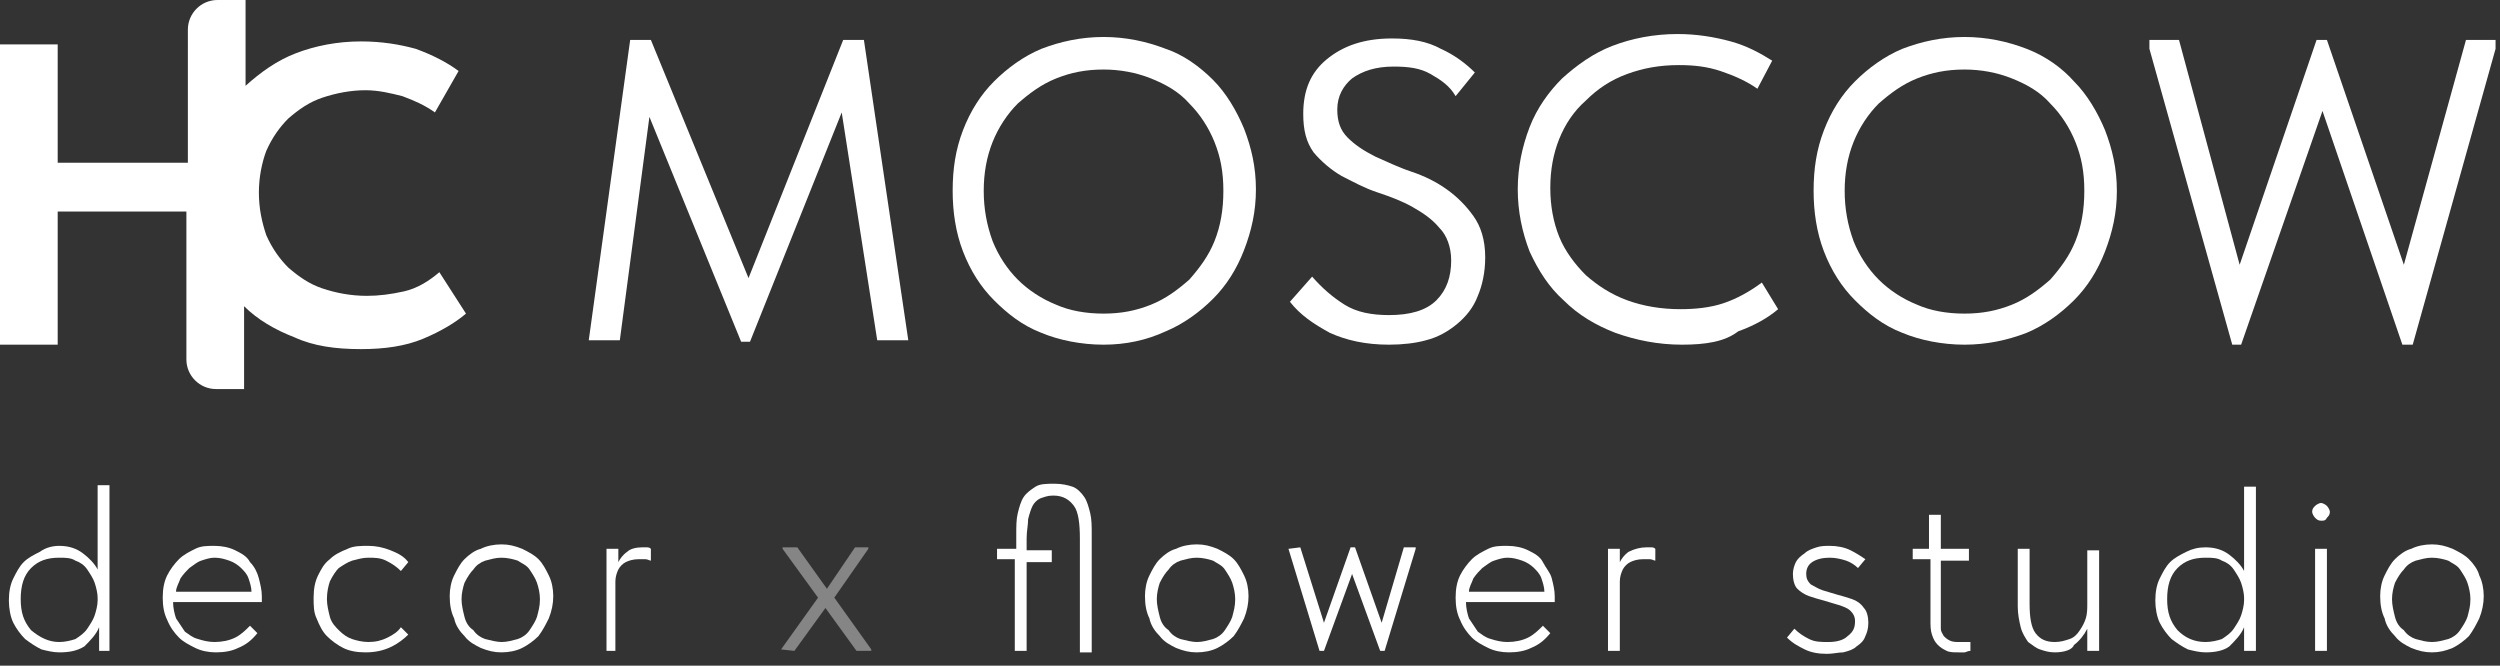<?xml version="1.0" encoding="UTF-8"?> <!-- Generator: Adobe Illustrator 27.9.0, SVG Export Plug-In . SVG Version: 6.00 Build 0) --> <svg xmlns="http://www.w3.org/2000/svg" xmlns:xlink="http://www.w3.org/1999/xlink" id="Слой_1" x="0px" y="0px" viewBox="0 0 169 45" style="enable-background:new 0 0 169 45;" xml:space="preserve"><rect x="0" y="0" width="169" height="45" fill="#333333" stroke="none"/> <style type="text/css"> .st0{fill:#FFFFFF;} .st1{fill:#FFFFFF;fill-opacity:0.4;} .st2{fill-rule:evenodd;clip-rule:evenodd;fill:#FFFFFF;} </style> <path class="st0" d="M42.6,2.7h1.4l6.6,16.1l6.4-16.1h1.4l3,20.3h-2.1L56.9,7.6l-6.2,15.5h-0.6L43.9,7.9L41.9,23h-2.1L42.6,2.7z"></path> <path class="st0" d="M74.6,21.2c1.2,0,2.2-0.2,3.2-0.6c1-0.4,1.8-1,2.6-1.7c0.7-0.8,1.3-1.6,1.7-2.6c0.4-1,0.6-2.1,0.6-3.4 s-0.2-2.3-0.6-3.3c-0.4-1-1-1.9-1.7-2.6c-0.7-0.8-1.6-1.3-2.6-1.7c-1-0.4-2.1-0.6-3.2-0.6c-1.2,0-2.2,0.2-3.2,0.6 c-1,0.4-1.8,1-2.6,1.7c-0.7,0.7-1.3,1.6-1.7,2.6c-0.4,1-0.6,2.1-0.6,3.3s0.2,2.3,0.6,3.4c0.4,1,1,1.9,1.7,2.6 c0.7,0.7,1.6,1.3,2.6,1.7C72.3,21,73.4,21.2,74.6,21.2z M74.6,23.3c-1.5,0-3-0.3-4.2-0.8c-1.3-0.5-2.3-1.3-3.2-2.2 c-0.9-0.9-1.6-2-2.1-3.3c-0.5-1.3-0.7-2.7-0.7-4.1c0-1.5,0.2-2.8,0.7-4.1c0.5-1.3,1.2-2.4,2.1-3.3c0.9-0.9,2-1.7,3.2-2.2 c1.3-0.5,2.7-0.8,4.2-0.8c1.5,0,2.9,0.3,4.2,0.8C80,3.7,81.1,4.5,82,5.4c0.9,0.9,1.6,2.1,2.1,3.3c0.5,1.3,0.8,2.6,0.8,4.1 s-0.3,2.8-0.8,4.1c-0.5,1.3-1.2,2.4-2.1,3.3c-0.9,0.9-2,1.7-3.2,2.2C77.5,23,76.1,23.3,74.6,23.3z"></path> <path class="st0" d="M93.9,23.3c-1.6,0-2.9-0.3-4-0.8c-1.1-0.6-2-1.2-2.7-2.1l1.5-1.7c0.7,0.8,1.4,1.4,2.2,1.9 c0.8,0.5,1.8,0.7,3,0.7c1.4,0,2.5-0.3,3.2-1c0.7-0.7,1-1.6,1-2.7c0-0.9-0.3-1.7-0.8-2.2c-0.5-0.6-1.1-1-1.8-1.4 c-0.7-0.4-1.5-0.7-2.4-1c-0.9-0.3-1.6-0.7-2.4-1.1c-0.7-0.4-1.4-1-1.9-1.6c-0.5-0.7-0.7-1.5-0.7-2.6c0-1.6,0.5-2.8,1.6-3.7 c1.1-0.9,2.5-1.4,4.4-1.4c1.3,0,2.4,0.2,3.3,0.7c0.9,0.4,1.7,1,2.3,1.6l-1.3,1.6C98,5.8,97.4,5.4,96.7,5s-1.5-0.5-2.5-0.5 c-1.2,0-2.1,0.3-2.8,0.8c-0.6,0.5-1,1.2-1,2.1c0,0.8,0.2,1.4,0.7,1.9c0.5,0.5,1.1,0.9,1.9,1.3c0.7,0.3,1.5,0.7,2.4,1 c0.9,0.3,1.7,0.7,2.4,1.2c0.7,0.5,1.3,1.1,1.8,1.8c0.5,0.7,0.8,1.6,0.8,2.8c0,1-0.2,1.9-0.5,2.6c-0.3,0.8-0.8,1.4-1.4,1.9 c-0.6,0.5-1.3,0.9-2.1,1.1C95.7,23.2,94.8,23.3,93.9,23.3z"></path> <path class="st0" d="M113.7,23.3c-1.6,0-3.1-0.3-4.5-0.8c-1.3-0.5-2.5-1.2-3.5-2.2c-1-0.9-1.7-2-2.3-3.3c-0.5-1.3-0.8-2.7-0.8-4.2 s0.3-2.9,0.8-4.2s1.3-2.4,2.2-3.3c1-0.9,2.1-1.7,3.4-2.2c1.3-0.5,2.8-0.8,4.4-0.8c1.3,0,2.5,0.2,3.6,0.5c1.1,0.3,2,0.8,2.8,1.3 l-1,1.9c-0.7-0.5-1.6-0.9-2.5-1.2c-0.9-0.3-1.8-0.4-2.8-0.4c-1.3,0-2.4,0.2-3.5,0.6c-1.1,0.4-2,1-2.8,1.8c-0.8,0.7-1.4,1.6-1.8,2.6 c-0.4,1-0.6,2.1-0.6,3.3s0.2,2.3,0.6,3.3c0.4,1,1.1,1.9,1.8,2.6c0.8,0.7,1.7,1.3,2.8,1.7c1.1,0.4,2.3,0.6,3.6,0.6c1,0,2-0.1,2.9-0.4 c0.9-0.3,1.8-0.8,2.6-1.4l1.1,1.8c-0.7,0.6-1.6,1.1-2.7,1.5C116.6,23.1,115.3,23.3,113.7,23.3z"></path> <path class="st0" d="M132.8,21.2c1.2,0,2.2-0.2,3.2-0.6c1-0.4,1.8-1,2.6-1.7c0.7-0.8,1.3-1.6,1.7-2.6c0.4-1,0.6-2.1,0.6-3.4 s-0.2-2.3-0.6-3.3c-0.4-1-1-1.9-1.7-2.6c-0.7-0.8-1.6-1.3-2.6-1.7c-1-0.4-2.1-0.6-3.2-0.6c-1.2,0-2.2,0.2-3.2,0.6 c-1,0.4-1.8,1-2.6,1.7c-0.7,0.7-1.3,1.6-1.7,2.6c-0.4,1-0.6,2.1-0.6,3.3s0.2,2.3,0.6,3.4c0.4,1,1,1.9,1.7,2.6 c0.7,0.7,1.6,1.3,2.6,1.7C130.5,21,131.6,21.2,132.8,21.2z M132.8,23.3c-1.5,0-3-0.3-4.2-0.8c-1.3-0.5-2.3-1.3-3.2-2.2 c-0.9-0.9-1.6-2-2.1-3.3c-0.5-1.3-0.7-2.7-0.7-4.1c0-1.5,0.2-2.8,0.7-4.1c0.5-1.3,1.2-2.4,2.1-3.3c0.9-0.9,2-1.7,3.2-2.2 c1.3-0.5,2.7-0.8,4.2-0.8c1.5,0,2.9,0.3,4.2,0.8c1.3,0.5,2.4,1.3,3.2,2.2c0.9,0.9,1.6,2.1,2.1,3.3c0.5,1.3,0.8,2.6,0.8,4.1 s-0.3,2.8-0.8,4.1c-0.5,1.3-1.2,2.4-2.1,3.3c-0.9,0.9-2,1.7-3.2,2.2C135.7,23,134.3,23.3,132.8,23.3z"></path> <path class="st0" d="M145.3,3.3V2.7h2l4.1,15.2l5.2-15.2h0.7l5.2,15.2l4.2-15.2h2v0.6l-5.6,20h-0.7L157,7.5l-5.5,15.8h-0.6 L145.3,3.3z"></path> <path class="st0" d="M4,44.1c-0.4,0-0.8-0.1-1.2-0.2c-0.4-0.2-0.7-0.4-1.1-0.7c-0.3-0.3-0.6-0.7-0.8-1.1c-0.2-0.4-0.3-1-0.3-1.5 c0-0.6,0.1-1.1,0.3-1.5c0.2-0.4,0.4-0.8,0.7-1.1c0.3-0.3,0.7-0.5,1.1-0.7C3.1,37,3.6,36.9,4,36.9c0.7,0,1.2,0.2,1.6,0.5 c0.4,0.3,0.8,0.7,1,1.1v-5.7h0.8V44H6.7v-1.6c-0.2,0.5-0.6,0.9-1,1.3C5.2,44,4.7,44.1,4,44.1z M4,43.4c0.4,0,0.8-0.1,1.1-0.2 c0.3-0.2,0.6-0.4,0.8-0.7c0.2-0.3,0.4-0.6,0.5-0.9c0.1-0.3,0.2-0.7,0.2-1v-0.2c0-0.3-0.1-0.7-0.2-1c-0.1-0.3-0.3-0.6-0.5-0.9 s-0.5-0.5-0.8-0.6c-0.3-0.2-0.7-0.2-1.1-0.2c-0.8,0-1.4,0.2-1.9,0.7c-0.5,0.5-0.7,1.2-0.7,2.1c0,0.9,0.2,1.5,0.7,2.1 C2.7,43.1,3.3,43.4,4,43.4z"></path> <path class="st0" d="M14.6,44.1c-0.5,0-1-0.1-1.4-0.3c-0.4-0.2-0.8-0.4-1.1-0.7c-0.3-0.3-0.6-0.7-0.8-1.2c-0.2-0.4-0.3-0.9-0.3-1.5 s0.1-1.1,0.3-1.5c0.2-0.4,0.5-0.8,0.8-1.1c0.3-0.3,0.7-0.5,1.1-0.7c0.4-0.2,0.8-0.2,1.3-0.2c0.5,0,1,0.1,1.4,0.3 c0.4,0.2,0.8,0.4,1,0.8c0.3,0.3,0.5,0.7,0.6,1.1c0.1,0.4,0.2,0.8,0.2,1.2v0.4h-6c0,0.4,0.1,0.8,0.2,1.1c0.2,0.3,0.4,0.6,0.6,0.9 c0.3,0.2,0.5,0.4,0.9,0.5c0.3,0.1,0.7,0.2,1.1,0.2c0.5,0,1-0.1,1.4-0.3c0.4-0.2,0.7-0.5,1-0.8l0.5,0.5c-0.4,0.5-0.8,0.8-1.3,1 C15.7,44,15.2,44.1,14.6,44.1z M14.5,37.7c-0.3,0-0.6,0.1-0.9,0.2s-0.5,0.3-0.8,0.5c-0.2,0.2-0.4,0.4-0.6,0.7 c-0.1,0.3-0.3,0.6-0.3,0.9H17c0-0.3-0.1-0.6-0.2-0.9c-0.1-0.3-0.3-0.5-0.5-0.7c-0.2-0.2-0.5-0.4-0.8-0.5 C15.2,37.8,14.9,37.7,14.5,37.7z"></path> <path class="st0" d="M24.7,44.1c-0.6,0-1.1-0.1-1.5-0.3c-0.4-0.2-0.8-0.5-1.1-0.8c-0.3-0.3-0.5-0.7-0.7-1.2 c-0.2-0.4-0.2-0.9-0.2-1.4c0-0.6,0.1-1.1,0.3-1.5c0.2-0.4,0.4-0.8,0.8-1.1c0.3-0.3,0.7-0.5,1.2-0.7c0.4-0.2,0.9-0.2,1.4-0.2 c0.5,0,1,0.1,1.5,0.3c0.5,0.2,0.9,0.4,1.2,0.8l-0.5,0.6c-0.3-0.3-0.6-0.5-1-0.7c-0.4-0.2-0.8-0.2-1.2-0.2c-0.4,0-0.7,0.1-1.1,0.2 c-0.3,0.1-0.6,0.3-0.9,0.5c-0.2,0.2-0.4,0.5-0.6,0.9c-0.1,0.3-0.2,0.7-0.2,1.2c0,0.4,0.1,0.8,0.2,1.2c0.1,0.4,0.4,0.7,0.6,0.9 c0.3,0.3,0.6,0.5,0.9,0.6c0.3,0.1,0.7,0.2,1.1,0.2c0.5,0,0.9-0.1,1.3-0.3c0.4-0.2,0.7-0.4,0.9-0.7l0.5,0.5c-0.3,0.3-0.7,0.6-1.1,0.8 C25.9,44,25.3,44.1,24.7,44.1z"></path> <path class="st0" d="M33.9,44.1c-0.5,0-0.9-0.1-1.4-0.3c-0.4-0.2-0.8-0.4-1.1-0.8c-0.3-0.3-0.6-0.7-0.7-1.2 c-0.2-0.4-0.3-0.9-0.3-1.5c0-0.5,0.1-1,0.3-1.4c0.2-0.4,0.4-0.8,0.7-1.1c0.3-0.3,0.7-0.6,1.1-0.7c0.4-0.2,0.9-0.3,1.4-0.3 c0.5,0,0.9,0.1,1.4,0.3c0.4,0.2,0.8,0.4,1.1,0.7c0.3,0.3,0.5,0.7,0.7,1.1c0.2,0.4,0.3,0.9,0.3,1.4c0,0.5-0.1,1-0.3,1.5 c-0.2,0.4-0.4,0.8-0.7,1.2c-0.3,0.3-0.7,0.6-1.1,0.8C34.9,44,34.4,44.1,33.9,44.1z M33.9,43.4c0.4,0,0.7-0.1,1.1-0.2 c0.3-0.1,0.6-0.3,0.8-0.6c0.2-0.3,0.4-0.6,0.5-0.9c0.1-0.4,0.2-0.7,0.2-1.2c0-0.4-0.1-0.8-0.2-1.1c-0.1-0.3-0.3-0.6-0.5-0.9 c-0.2-0.3-0.5-0.4-0.8-0.6c-0.3-0.1-0.7-0.2-1.1-0.2s-0.7,0.1-1.1,0.2c-0.3,0.1-0.6,0.3-0.8,0.6c-0.2,0.2-0.4,0.5-0.6,0.9 c-0.1,0.3-0.2,0.7-0.2,1.1c0,0.4,0.1,0.8,0.2,1.2c0.1,0.4,0.3,0.7,0.6,0.9c0.2,0.3,0.5,0.5,0.8,0.6C33.2,43.3,33.6,43.4,33.9,43.4z"></path> <path class="st0" d="M43.4,37c0.1,0,0.2,0,0.3,0c0.1,0,0.2,0,0.3,0.1v0.8c-0.1,0-0.2-0.1-0.4-0.1c-0.1,0-0.3,0-0.4,0 c-0.4,0-0.7,0.1-0.9,0.2c-0.2,0.1-0.4,0.3-0.5,0.5c-0.1,0.2-0.2,0.5-0.2,0.8c0,0.3,0,0.6,0,0.9V44H41v-6.9h0.8v0.9 c0.1-0.2,0.3-0.5,0.6-0.7C42.6,37.1,43,37,43.4,37z"></path> <path class="st1" d="M52.8,43.9l2.5-3.5l-2.4-3.3v-0.1h1l2,2.8l1.9-2.8h0.9v0.1l-2.3,3.3l2.5,3.5V44h-1l-2.1-2.9L53.7,44L52.8,43.9 L52.8,43.9z"></path> <path class="st0" d="M67.5,37.1h1.2v-1c0-0.5,0-1,0.1-1.4c0.1-0.4,0.2-0.8,0.4-1.1c0.2-0.3,0.5-0.5,0.8-0.7c0.3-0.2,0.8-0.2,1.3-0.2 c0.5,0,0.9,0.1,1.2,0.2c0.3,0.1,0.6,0.4,0.8,0.7c0.2,0.3,0.3,0.7,0.4,1.1c0.1,0.4,0.1,0.9,0.1,1.4v8H73v-7.7c0-1-0.1-1.8-0.4-2.2 c-0.3-0.4-0.7-0.7-1.4-0.7c-0.4,0-0.6,0.1-0.9,0.2c-0.2,0.1-0.4,0.3-0.5,0.5c-0.1,0.2-0.2,0.5-0.3,0.9c0,0.4-0.1,0.8-0.1,1.3v0.8 h1.7v0.8h-1.7V44h-0.8v-6.2h-1.2V37.1z"></path> <path class="st0" d="M80.9,44.1c-0.5,0-0.9-0.1-1.4-0.3c-0.4-0.2-0.8-0.4-1.1-0.8c-0.3-0.3-0.6-0.7-0.7-1.2 c-0.2-0.4-0.3-0.9-0.3-1.5c0-0.5,0.1-1,0.3-1.4c0.2-0.4,0.4-0.8,0.7-1.1c0.3-0.3,0.7-0.6,1.1-0.7c0.4-0.2,0.9-0.3,1.4-0.3 c0.5,0,0.9,0.1,1.4,0.3c0.4,0.2,0.8,0.4,1.1,0.7c0.3,0.3,0.5,0.7,0.7,1.1c0.2,0.4,0.3,0.9,0.3,1.4c0,0.5-0.1,1-0.3,1.5 c-0.2,0.4-0.4,0.8-0.7,1.2c-0.3,0.3-0.7,0.6-1.1,0.8C81.9,44,81.4,44.1,80.9,44.1z M80.9,43.4c0.4,0,0.7-0.1,1.1-0.2 c0.3-0.1,0.6-0.3,0.8-0.6c0.2-0.3,0.4-0.6,0.5-0.9c0.1-0.4,0.2-0.7,0.2-1.2c0-0.4-0.1-0.8-0.2-1.1c-0.1-0.3-0.3-0.6-0.5-0.9 c-0.2-0.3-0.5-0.4-0.8-0.6c-0.3-0.1-0.7-0.2-1.1-0.2c-0.4,0-0.7,0.1-1.1,0.2c-0.3,0.1-0.6,0.3-0.8,0.6c-0.2,0.2-0.4,0.5-0.6,0.9 c-0.1,0.3-0.2,0.7-0.2,1.1c0,0.4,0.1,0.8,0.2,1.2c0.1,0.4,0.3,0.7,0.6,0.9c0.2,0.3,0.5,0.5,0.8,0.6C80.2,43.3,80.6,43.4,80.9,43.4z"></path> <path class="st0" d="M87.1,37.1L87.1,37.1l0.8-0.1l1.6,5.1l1.8-5.1h0.3l1.8,5.1l1.5-5.1h0.8v0.1l-2.1,6.9h-0.3l-1.9-5.2l-1.9,5.2 h-0.3L87.1,37.1z"></path> <path class="st0" d="M102,44.1c-0.5,0-1-0.1-1.4-0.3c-0.4-0.2-0.8-0.4-1.1-0.7s-0.6-0.7-0.8-1.2c-0.2-0.4-0.3-0.9-0.3-1.5 s0.1-1.1,0.3-1.5c0.2-0.4,0.5-0.8,0.8-1.1c0.3-0.3,0.7-0.5,1.1-0.7c0.4-0.2,0.8-0.2,1.3-0.2c0.5,0,1,0.1,1.4,0.3 c0.4,0.2,0.8,0.4,1,0.8s0.5,0.7,0.6,1.1c0.1,0.4,0.2,0.8,0.2,1.2v0.4h-6c0,0.4,0.1,0.8,0.2,1.1c0.2,0.3,0.4,0.6,0.6,0.9 c0.3,0.2,0.5,0.4,0.9,0.5c0.3,0.1,0.7,0.2,1.1,0.2c0.5,0,1-0.1,1.4-0.3c0.4-0.2,0.7-0.5,1-0.8l0.5,0.5c-0.4,0.5-0.8,0.8-1.3,1 C103.1,44,102.6,44.1,102,44.1z M101.9,37.7c-0.3,0-0.6,0.1-0.9,0.2c-0.3,0.1-0.5,0.3-0.8,0.5c-0.2,0.2-0.4,0.4-0.6,0.7 c-0.1,0.3-0.3,0.6-0.3,0.9h5.1c0-0.3-0.1-0.6-0.2-0.9c-0.1-0.3-0.3-0.5-0.5-0.7c-0.2-0.2-0.5-0.4-0.8-0.5 C102.6,37.8,102.3,37.7,101.9,37.7z"></path> <path class="st0" d="M111.3,37c0.1,0,0.2,0,0.3,0c0.1,0,0.2,0,0.3,0.1v0.8c-0.1,0-0.2-0.1-0.4-0.1c-0.1,0-0.3,0-0.4,0 c-0.4,0-0.7,0.1-0.9,0.2c-0.2,0.1-0.4,0.3-0.5,0.5c-0.1,0.2-0.2,0.5-0.2,0.8c0,0.3,0,0.6,0,0.9V44h-0.8v-6.9h0.8v0.9 c0.1-0.2,0.3-0.5,0.6-0.7C110.5,37.1,110.9,37,111.3,37z"></path> <path class="st0" d="M123.5,44.2c-0.6,0-1.1-0.1-1.5-0.3c-0.4-0.2-0.8-0.4-1.2-0.8l0.5-0.6c0.3,0.3,0.6,0.5,1,0.7 c0.4,0.2,0.8,0.2,1.3,0.2c0.5,0,1-0.1,1.3-0.4c0.4-0.3,0.5-0.6,0.5-1c0-0.3-0.1-0.5-0.3-0.7c-0.2-0.2-0.5-0.3-0.8-0.4 c-0.3-0.1-0.7-0.2-1-0.3c-0.4-0.1-0.7-0.2-1-0.3c-0.3-0.1-0.6-0.3-0.8-0.5c-0.2-0.2-0.3-0.6-0.3-1c0-0.3,0.1-0.6,0.2-0.8 c0.1-0.2,0.3-0.4,0.6-0.6c0.2-0.2,0.5-0.3,0.8-0.4c0.3-0.1,0.6-0.1,0.9-0.1c0.5,0,1,0.1,1.4,0.3c0.4,0.2,0.7,0.4,1,0.6l-0.5,0.6 c-0.2-0.2-0.5-0.4-0.8-0.5c-0.3-0.1-0.7-0.2-1.1-0.2c-0.5,0-0.9,0.1-1.2,0.3c-0.3,0.2-0.4,0.5-0.4,0.8c0,0.3,0.1,0.5,0.3,0.7 c0.2,0.1,0.5,0.3,0.8,0.4c0.3,0.1,0.7,0.2,1,0.3c0.4,0.1,0.7,0.2,1,0.3c0.3,0.1,0.6,0.3,0.8,0.6c0.2,0.2,0.3,0.6,0.3,1 c0,0.4-0.1,0.7-0.2,0.9c-0.1,0.3-0.3,0.5-0.6,0.7c-0.2,0.2-0.5,0.3-0.9,0.4C124.3,44.1,123.9,44.2,123.5,44.2z"></path> <path class="st0" d="M129.2,37.1h1.2v-2.3h0.8v2.3h1.9v0.8h-1.9v4c0,0.2,0,0.4,0,0.6c0,0.2,0.1,0.3,0.2,0.5c0.1,0.1,0.2,0.2,0.4,0.3 c0.2,0.1,0.4,0.1,0.7,0.1c0.1,0,0.2,0,0.3,0c0.1,0,0.2,0,0.4,0V44c-0.2,0-0.3,0.1-0.4,0.1c-0.1,0-0.3,0-0.4,0c-0.3,0-0.6,0-0.8-0.1 c-0.2-0.1-0.4-0.2-0.6-0.4c-0.2-0.2-0.3-0.4-0.4-0.7c-0.1-0.3-0.1-0.6-0.1-1v-4.1h-1.2V37.1z"></path> <path class="st0" d="M138.9,44.1c-0.4,0-0.7-0.1-1-0.2c-0.3-0.1-0.5-0.3-0.8-0.5c-0.2-0.3-0.4-0.6-0.5-1c-0.1-0.4-0.2-0.9-0.2-1.4 v-3.9h0.8v3.7c0,0.9,0.1,1.6,0.4,2c0.3,0.4,0.7,0.6,1.3,0.6c0.4,0,0.7-0.1,1-0.2c0.3-0.1,0.5-0.3,0.7-0.6s0.3-0.5,0.4-0.8 c0.1-0.3,0.1-0.7,0.1-1v-3.6h0.8V44h-0.8v-1.5c-0.2,0.4-0.5,0.8-0.9,1.1C140.1,43.9,139.6,44.1,138.9,44.1z"></path> <path class="st0" d="M149.1,44.1c-0.4,0-0.8-0.1-1.2-0.2c-0.4-0.2-0.7-0.4-1.1-0.7c-0.3-0.3-0.6-0.7-0.8-1.1c-0.2-0.4-0.3-1-0.3-1.5 c0-0.6,0.1-1.1,0.3-1.5c0.2-0.4,0.4-0.8,0.7-1.1c0.3-0.3,0.7-0.5,1.1-0.7c0.4-0.2,0.8-0.3,1.3-0.3c0.7,0,1.2,0.2,1.6,0.5 c0.4,0.3,0.8,0.7,1,1.1v-5.7h0.8V44h-0.8v-1.6c-0.2,0.5-0.6,0.9-1,1.3C150.3,44,149.7,44.1,149.1,44.1z M149.1,43.4 c0.4,0,0.8-0.1,1.1-0.2c0.3-0.2,0.6-0.4,0.8-0.7c0.2-0.3,0.4-0.6,0.5-0.9c0.1-0.3,0.2-0.7,0.2-1v-0.2c0-0.3-0.1-0.7-0.2-1 c-0.1-0.3-0.3-0.6-0.5-0.9c-0.2-0.3-0.5-0.5-0.8-0.6c-0.3-0.2-0.7-0.2-1.1-0.2c-0.8,0-1.4,0.2-1.9,0.7c-0.5,0.5-0.7,1.2-0.7,2.1 c0,0.9,0.2,1.5,0.7,2.1C147.7,43.1,148.3,43.4,149.1,43.4z"></path> <path class="st0" d="M156.5,37.1h0.8V44h-0.8V37.1z M156.9,35.2c-0.2,0-0.3-0.1-0.4-0.2c-0.1-0.1-0.2-0.3-0.2-0.4 c0-0.2,0.1-0.3,0.2-0.4c0.1-0.1,0.3-0.2,0.4-0.2s0.3,0.1,0.4,0.2c0.1,0.1,0.2,0.3,0.2,0.4c0,0.2-0.1,0.3-0.2,0.4 C157.2,35.2,157.1,35.2,156.9,35.2z"></path> <path class="st0" d="M164.4,44.1c-0.5,0-0.9-0.1-1.4-0.3c-0.4-0.2-0.8-0.4-1.1-0.8c-0.3-0.3-0.6-0.7-0.7-1.2 c-0.2-0.4-0.3-0.9-0.3-1.5c0-0.5,0.1-1,0.3-1.4c0.2-0.4,0.4-0.8,0.7-1.1c0.3-0.3,0.7-0.6,1.1-0.7c0.4-0.2,0.9-0.3,1.4-0.3 c0.5,0,0.9,0.1,1.4,0.3c0.4,0.2,0.8,0.4,1.1,0.7c0.3,0.3,0.6,0.7,0.7,1.1c0.2,0.4,0.3,0.9,0.3,1.4c0,0.5-0.1,1-0.3,1.5 c-0.2,0.4-0.4,0.8-0.7,1.2c-0.3,0.3-0.7,0.6-1.1,0.8C165.3,44,164.9,44.1,164.4,44.1z M164.4,43.4c0.4,0,0.7-0.1,1.1-0.2 c0.3-0.1,0.6-0.3,0.8-0.6c0.2-0.3,0.4-0.6,0.5-0.9c0.1-0.4,0.2-0.7,0.2-1.2c0-0.4-0.1-0.8-0.2-1.1c-0.1-0.3-0.3-0.6-0.5-0.9 c-0.2-0.3-0.5-0.4-0.8-0.6c-0.3-0.1-0.7-0.2-1.1-0.2s-0.7,0.1-1.1,0.2c-0.3,0.1-0.6,0.3-0.8,0.6c-0.2,0.2-0.4,0.5-0.6,0.9 c-0.1,0.3-0.2,0.7-0.2,1.1c0,0.4,0.1,0.8,0.2,1.2c0.1,0.4,0.3,0.7,0.6,0.9c0.2,0.3,0.5,0.5,0.8,0.6C163.7,43.3,164,43.4,164.4,43.4z "></path> <path class="st2" d="M31.5,21.2c-0.7,0.6-1.7,1.2-2.9,1.7c-1.2,0.5-2.6,0.7-4.2,0.7c-1.7,0-3.2-0.2-4.5-0.8 c-1.3-0.5-2.5-1.2-3.4-2.1v5.6h-1.9c-1.1,0-2-0.9-2-2v-10H3.9v9H0V3h3.9v8h8.8V2c0-1.1,0.9-2,2-2h1.9v5.8l0,0c1-0.9,2.1-1.7,3.4-2.2 c1.3-0.5,2.8-0.8,4.4-0.8c1.4,0,2.6,0.2,3.7,0.5c1.1,0.4,2.1,0.9,2.9,1.5l-1.6,2.8c-0.7-0.5-1.4-0.8-2.2-1.1 c-0.8-0.2-1.6-0.4-2.5-0.4c-1,0-2,0.2-2.9,0.5c-0.9,0.3-1.6,0.8-2.3,1.4c-0.6,0.6-1.1,1.3-1.5,2.2c-0.3,0.8-0.5,1.8-0.5,2.8 c0,1.1,0.2,2,0.5,2.9c0.4,0.9,0.9,1.6,1.5,2.2c0.7,0.6,1.4,1.1,2.3,1.4c0.9,0.3,1.9,0.5,3,0.5c0.8,0,1.6-0.1,2.5-0.3 c0.9-0.2,1.7-0.7,2.4-1.3L31.5,21.2z"></path> </svg> 